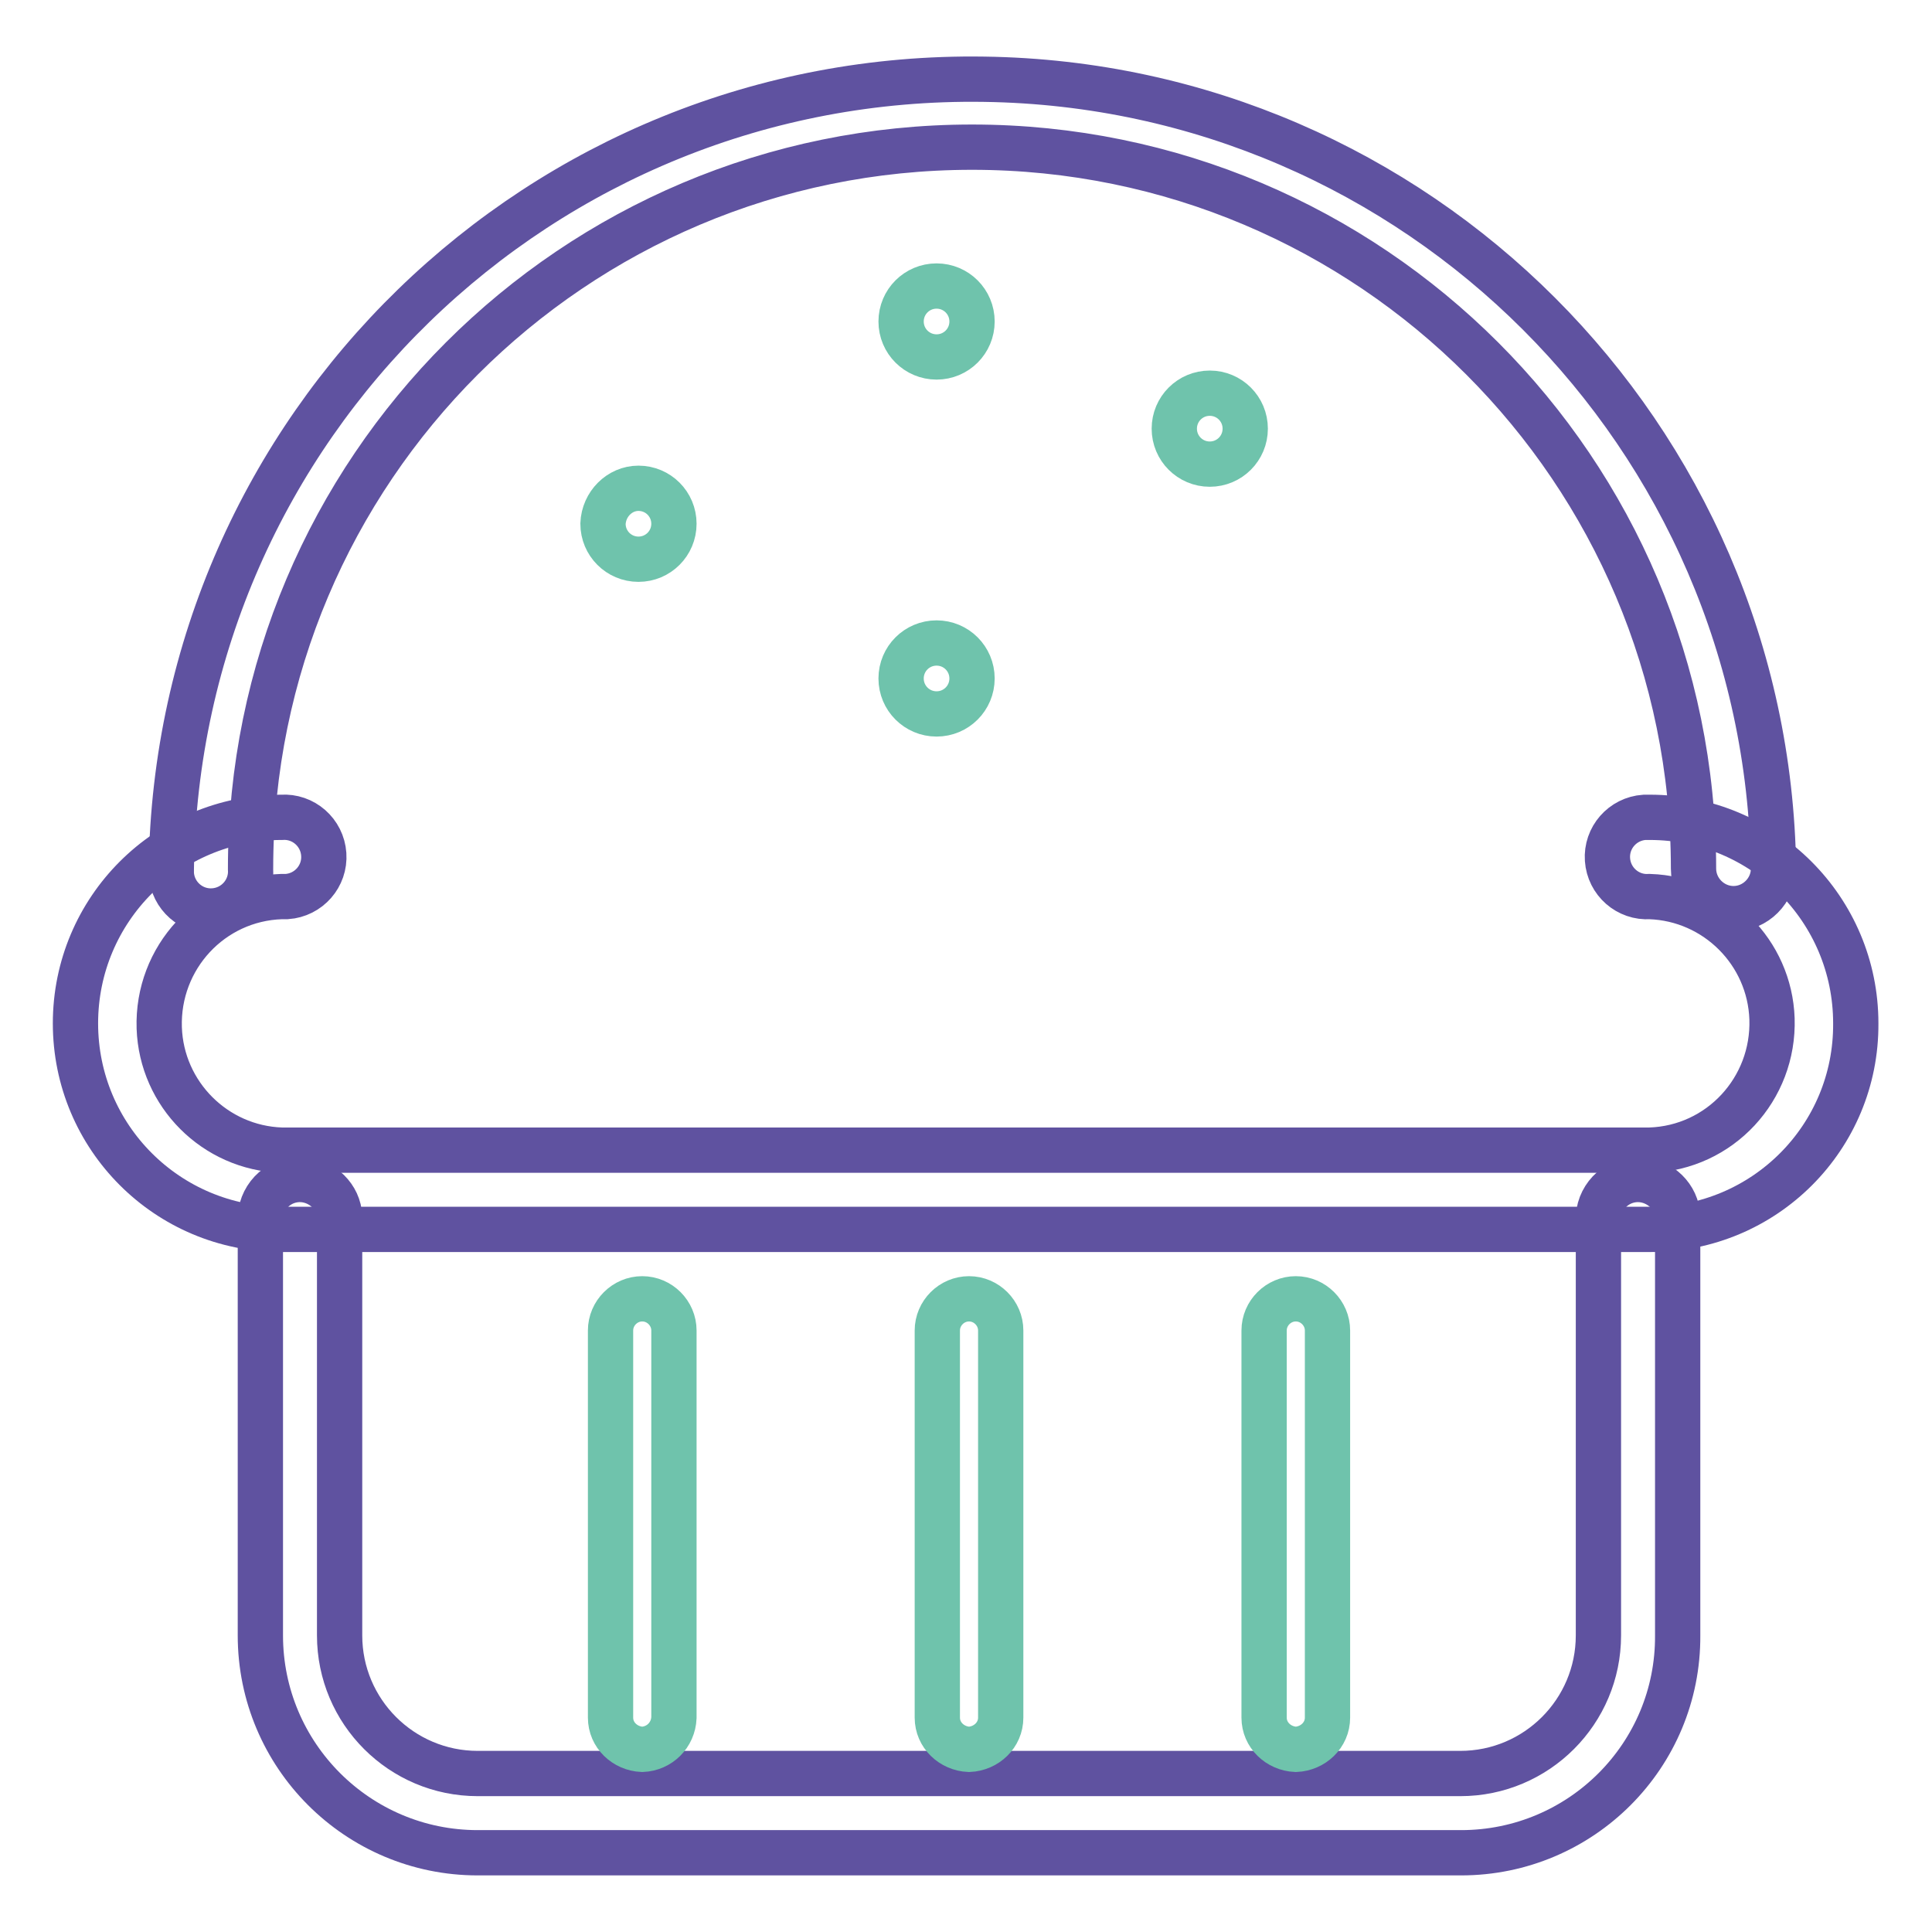<?xml version="1.0" encoding="utf-8"?>
<!-- Svg Vector Icons : http://www.onlinewebfonts.com/icon -->
<!DOCTYPE svg PUBLIC "-//W3C//DTD SVG 1.1//EN" "http://www.w3.org/Graphics/SVG/1.1/DTD/svg11.dtd">
<svg version="1.1" xmlns="http://www.w3.org/2000/svg" xmlns:xlink="http://www.w3.org/1999/xlink" x="0px" y="0px" viewBox="0 0 256 256" enable-background="new 0 0 256 256" xml:space="preserve">
<g> <path stroke-width="6" fill-opacity="0" stroke="#5f52a0"  d="M193.6,245.5H63.3c-15.9,0-28.8-12.9-28.8-28.8v-55.5c0.2-2.9,2.7-5.1,5.6-4.9c2.6,0.2,4.8,2.3,4.9,4.9 v55.5c0,10.1,8.2,18.3,18.3,18.3h130.2c10.1,0,18.3-8.2,18.3-18.3v-55.5c0.2-2.9,2.7-5.1,5.6-4.9c2.6,0.2,4.8,2.3,4.9,4.9v55.5 C222.4,232.6,209.5,245.5,193.6,245.5z"/> <path stroke-width="6" fill-opacity="0" stroke="#6fc3ac"  d="M119.4,42.6c0,2.6,2.1,4.7,4.7,4.7c2.6,0,4.7-2.1,4.7-4.7c0-2.6-2.1-4.7-4.7-4.7S119.4,40,119.4,42.6 C119.4,42.6,119.4,42.6,119.4,42.6z"/> <path stroke-width="6" fill-opacity="0" stroke="#6fc3ac"  d="M155.6,56.8c0,2.6,2.1,4.7,4.7,4.7c2.6,0,4.7-2.1,4.7-4.7c0-2.6-2.1-4.7-4.7-4.7 C157.7,52.1,155.6,54.2,155.6,56.8z"/> <path stroke-width="6" fill-opacity="0" stroke="#6fc3ac"  d="M119.4,89.9c0,2.6,2.1,4.7,4.7,4.7c2.6,0,4.7-2.1,4.7-4.7c0-2.6-2.1-4.7-4.7-4.7S119.4,87.3,119.4,89.9 C119.4,89.9,119.4,89.9,119.4,89.9z"/> <path stroke-width="6" fill-opacity="0" stroke="#6fc3ac"  d="M79.9,69.4c0,2.6,2.1,4.7,4.7,4.7c2.6,0,4.7-2.1,4.7-4.7c0,0,0,0,0,0c0-2.6-2.1-4.7-4.7-4.7 C82.1,64.7,80,66.8,79.9,69.4C79.9,69.4,79.9,69.4,79.9,69.4z"/> <path stroke-width="6" fill-opacity="0" stroke="#6fc3ac"  d="M85.1,231.8c-2.3-0.1-4.2-1.9-4.2-4.2v-51.3c0-2.3,1.9-4.2,4.2-4.2c2.3,0,4.2,1.9,4.2,4.2v51.3 C89.2,229.9,87.4,231.7,85.1,231.8L85.1,231.8z M128.4,231.8c-2.3-0.1-4.2-1.9-4.2-4.2v-51.3c0-2.3,1.9-4.2,4.2-4.2 c2.3,0,4.2,1.9,4.2,4.2c0,0,0,0,0,0v51.3C132.6,229.9,130.7,231.7,128.4,231.8L128.4,231.8z M171.7,231.8c-2.3-0.1-4.2-1.9-4.2-4.2 v-51.3c0-2.3,1.9-4.2,4.2-4.2c2.3,0,4.2,1.9,4.2,4.2c0,0,0,0,0,0v51.3C175.9,229.9,174,231.7,171.7,231.8L171.7,231.8z"/> <path stroke-width="6" fill-opacity="0" stroke="#5f52a0"  d="M229.7,120.4c-2.9,0-5.3-2.4-5.3-5.3l0,0c0-52.8-42.8-95.6-95.6-95.6c-52.8,0-95.6,42.8-95.6,95.6 c0.2,2.9-2,5.4-4.9,5.6c-2.9,0.2-5.4-2-5.6-4.9c0-0.2,0-0.4,0-0.7c0.8-58.6,49-105.5,107.7-104.6c57.4,0.8,103.8,47.2,104.6,104.6 C235,118,232.6,120.4,229.7,120.4z"/> <path stroke-width="6" fill-opacity="0" stroke="#5f52a0"  d="M218.7,162.9H37.3c-15.1,0-27.3-12.2-27.3-27.3c0-15.1,12.2-27.3,27.3-27.3c2.9-0.2,5.4,2,5.6,4.9 c0.2,2.9-2,5.4-4.9,5.6c-0.2,0-0.4,0-0.7,0c-9.3,0.3-16.5,8.1-16.2,17.4c0.3,8.8,7.4,15.9,16.2,16.2h181.3 c9.3-0.3,16.5-8.1,16.2-17.4c-0.3-8.8-7.4-15.9-16.2-16.2c-2.9,0.2-5.4-2-5.6-4.9c-0.2-2.9,2-5.4,4.9-5.6c0.2,0,0.4,0,0.7,0 c15.1,0,27.3,12.2,27.3,27.3C246,150.7,233.8,162.9,218.7,162.9z"/></g>
</svg>